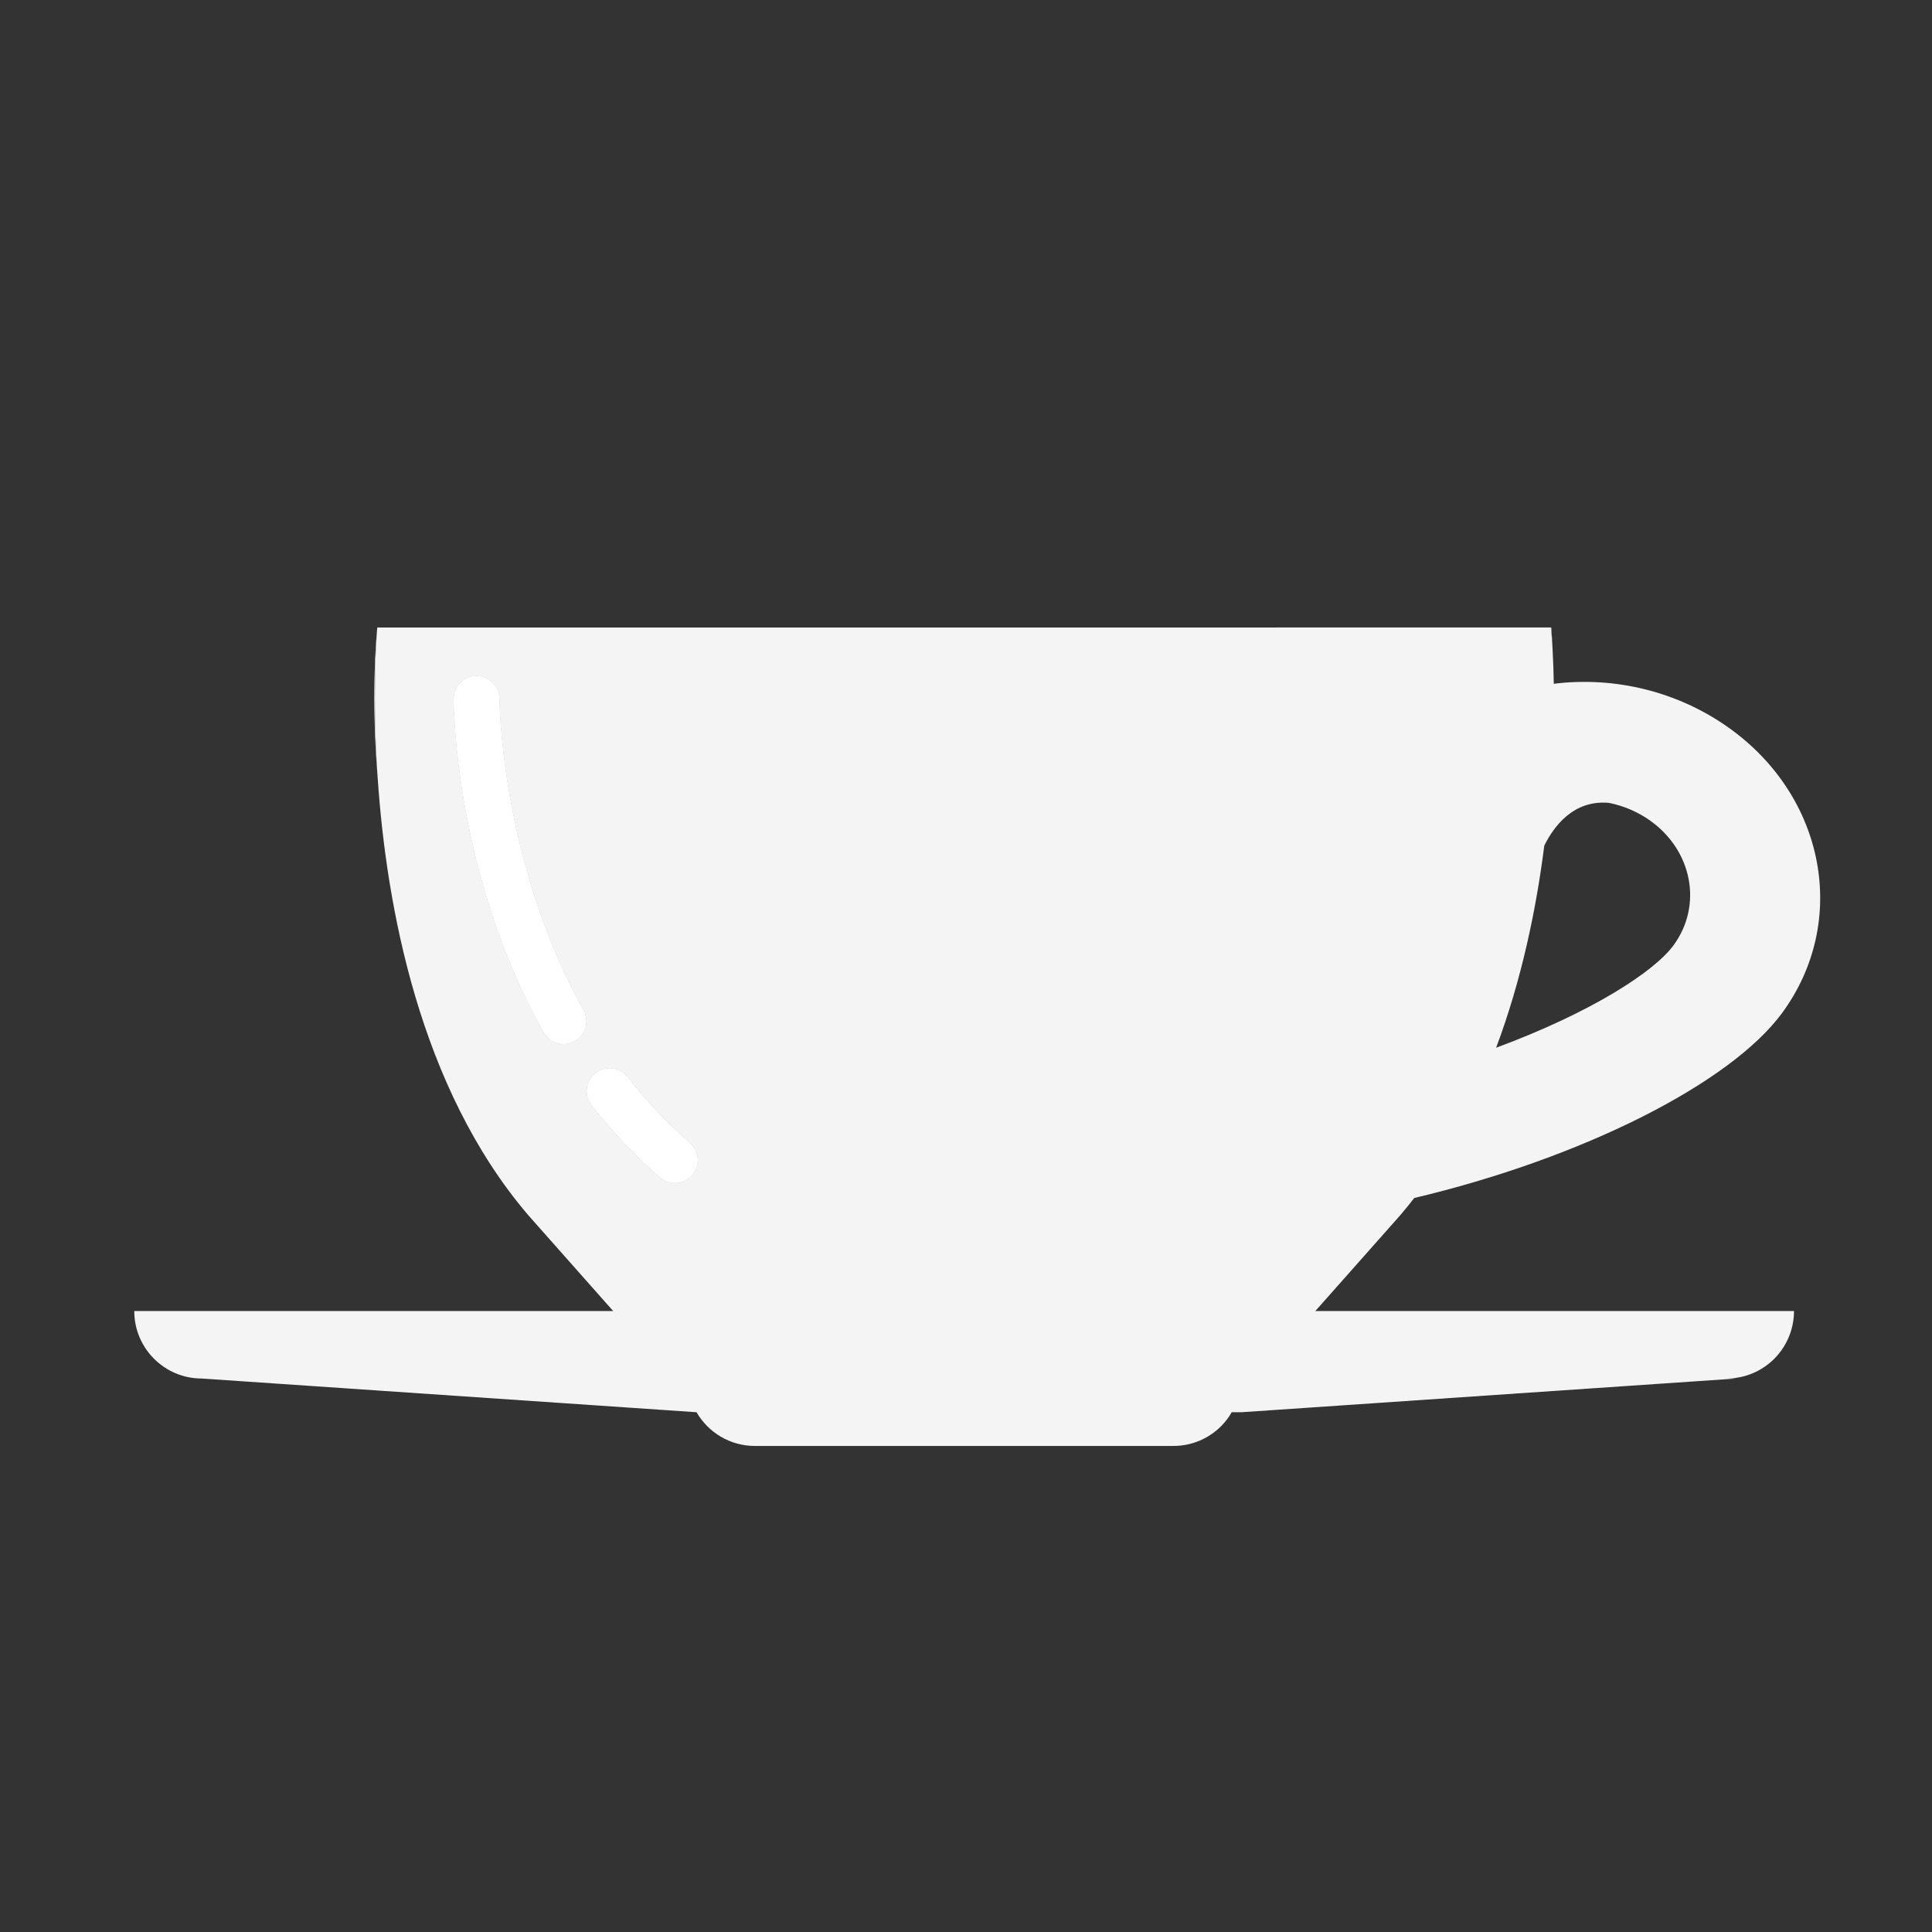 <?xml version="1.0" encoding="utf-8"?>
<!-- Generator: Adobe Illustrator 26.0.1, SVG Export Plug-In . SVG Version: 6.00 Build 0)  -->
<svg version="1.1" id="Ebene_1" xmlns="http://www.w3.org/2000/svg" xmlns:xlink="http://www.w3.org/1999/xlink" x="0px" y="0px"
	 viewBox="0 0 425.2 425.2" style="enable-background:new 0 0 425.2 425.2;" xml:space="preserve">
<rect x="0" y="0" width="425.2" height="425.2" fill="#333333" stroke="none"/>
<style type="text/css">
	.st0{fill:#F4F4F4;}
	.st1{fill:#FFFFFF;}
</style>
<path class="st0" d="M128.38,222.31c1.34,2.41,0.48,5.46-1.93,6.81c-0.77,0.43-1.61,0.63-2.44,0.63c-1.75,0-3.45-0.92-4.37-2.56
	c-19.54-34.99-19.76-71.85-19.76-73.4c0-2.76,2.24-5,5-5s5,2.24,5,5c0,0.17,0.07,9.15,2.41,22.15
	C114.64,188.95,119.27,206,128.38,222.31z"/>
<path class="st0" d="M152.32,258.6c-0.99,1.14-2.38,1.72-3.78,1.72c-1.16,0-2.33-0.4-3.28-1.22c-5.45-4.73-10.51-10.08-15.04-15.9
	c-1.7-2.17-1.31-5.32,0.87-7.01c2.17-1.7,5.32-1.31,7.01,0.87c4.14,5.3,8.75,10.18,13.72,14.48
	C153.9,253.35,154.13,256.51,152.32,258.6z"/>
<path class="st0" d="M283.08,295.76l25.1-28.32c1.06-1.24,2.08-2.5,3.07-3.78c37.14-8.8,69.59-25.27,80.94-40.69
	c14.77-20.1,9.59-47.72-11.82-62.88c-11.21-7.94-25.04-11.26-38.41-9.6c-0.04-2.56-0.12-4.79-0.22-6.62
	c-0.01-0.28-0.02-0.55-0.04-0.81c-0.01-0.2-0.02-0.39-0.03-0.58c-0.17-2.82-0.35-4.38-0.35-4.38H83.04c0,0,0,0.02-0.01,0.07
	c-0.01,0.06-0.02,0.17-0.03,0.32c-0.18,2.32-1.05,14.88,0.07,32.06c0.01,0.25,0.04,0.51,0.06,0.77
	c1.91,28.07,9.16,68.06,33.13,96.12l25.09,28.32H283.08z M126.45,229.12c-0.77,0.43-1.61,0.63-2.44,0.63
	c-1.75,0-3.45-0.92-4.37-2.56c-19.54-34.99-19.76-71.85-19.76-73.4c0-2.76,2.24-5,5-5s5,2.24,5,5c0,0.17,0.07,9.15,2.41,22.15
	c2.35,13.01,6.98,30.06,16.09,46.37C129.72,224.72,128.86,227.77,126.45,229.12z M152.32,258.6c-0.99,1.14-2.38,1.72-3.78,1.72
	c-1.16,0-2.33-0.4-3.28-1.22c-5.45-4.73-10.51-10.08-15.04-15.9c-1.7-2.17-1.31-5.32,0.87-7.01c2.17-1.7,5.32-1.31,7.01,0.87
	c4.14,5.3,8.75,10.18,13.72,14.48C153.9,253.35,154.13,256.51,152.32,258.6z M368.29,208.08c-4.17,5.66-17.75,14.64-39.02,22.51
	c5.63-15,8.83-30.53,10.6-44.48c2.05-4.16,6.39-10.14,14.25-9.41c3.21,0.65,6.29,1.95,9.02,3.88
	C372.49,187.22,374.76,199.28,368.29,208.08z"/>
<path class="st0" d="M341.7,143.06c-0.18-3.19-0.38-4.96-0.38-4.96h0.08C341.4,138.1,341.56,139.88,341.7,143.06z"/>
<path class="st0" d="M128.38,222.31c1.34,2.41,0.48,5.46-1.93,6.81c-0.77,0.43-1.61,0.63-2.44,0.63c-1.75,0-3.45-0.92-4.37-2.56
	c-19.54-34.99-19.76-71.85-19.76-73.4c0-2.76,2.24-5,5-5s5,2.24,5,5c0,0.17,0.07,9.15,2.41,22.15
	C114.64,188.95,119.27,206,128.38,222.31z"/>
<path class="st0" d="M152.32,258.6c-0.99,1.14-2.38,1.72-3.78,1.72c-1.16,0-2.33-0.4-3.28-1.22c-5.45-4.73-10.51-10.08-15.04-15.9
	c-1.7-2.17-1.31-5.32,0.87-7.01c2.17-1.7,5.32-1.31,7.01,0.87c4.14,5.3,8.75,10.18,13.72,14.48
	C153.9,253.35,154.13,256.51,152.32,258.6z"/>
<g>
	<path class="st0" d="M126.45,229.12c-0.77,0.43-1.61,0.63-2.44,0.63c-1.75,0-3.45-0.92-4.37-2.56
		c-19.54-34.99-19.76-71.85-19.76-73.4c0-2.76,2.24-5,5-5s5,2.24,5,5c0,0.17,0.07,9.15,2.41,22.15
		c2.35,13.01,6.98,30.06,16.09,46.37C129.72,224.72,128.86,227.77,126.45,229.12z"/>
	<path class="st0" d="M152.32,258.6c-0.99,1.14-2.38,1.72-3.78,1.72c-1.16,0-2.33-0.4-3.28-1.22c-5.45-4.73-10.51-10.08-15.04-15.9
		c-1.7-2.17-1.31-5.32,0.87-7.01c2.17-1.7,5.32-1.31,7.01,0.87c4.14,5.3,8.75,10.18,13.72,14.48
		C153.9,253.35,154.13,256.51,152.32,258.6z"/>
	<g>
		<path class="st0" d="M258.71,297.88c3.37,0,6.63-1.5,9.18-4.23C264.95,295.14,261.89,296.56,258.71,297.88z M156.46,293.65
			c2.55,2.73,5.81,4.23,9.19,4.23C162.47,296.55,159.4,295.14,156.46,293.65z"/>
	</g>
</g>
<path class="st0" d="M390.48,299.05c-2.69,2.68-6.4,4.34-10.49,4.34h2.11l-108.9,7.42h-2.12c-0.64,1.12-1.43,2.16-2.35,3.08
	c-2.68,2.68-6.39,4.34-10.49,4.34h-92.09c-5.5,0-10.3-2.99-12.85-7.42l-108.9-7.42c-8.2,0-14.85-6.65-14.85-14.85h365.28
	C394.82,292.64,393.16,296.36,390.48,299.05z"/>
<g>
	<path class="st1" d="M152.32,258.6c-0.99,1.14-2.38,1.72-3.78,1.72c-1.16,0-2.33-0.4-3.28-1.22c-5.45-4.73-10.51-10.08-15.04-15.9
		c-1.7-2.17-1.31-5.32,0.87-7.01c2.17-1.7,5.32-1.31,7.01,0.87c4.14,5.3,8.75,10.18,13.72,14.48
		C153.9,253.35,154.13,256.51,152.32,258.6z"/>
</g>
<g>
	<path class="st1" d="M128.38,222.31c-9.11-16.31-13.74-33.36-16.09-46.37c-2.34-13-2.41-21.98-2.41-22.15c0-2.76-2.24-5-5-5
		s-5,2.24-5,5c0,1.55,0.22,38.41,19.76,73.4c0.92,1.64,2.62,2.56,4.37,2.56c0.83,0,1.67-0.2,2.44-0.63
		C128.86,227.77,129.72,224.72,128.38,222.31z"/>
</g>
<g>
	<g>
		<path class="st0" d="M83,138.49c-0.23,2.31-1.32,14.79,0.07,32.06C81.95,153.37,82.82,140.81,83,138.49z M215.35,297.88h43.36
			c1.14-0.47,2.26-0.96,3.37-1.46L215.35,297.88z"/>
	</g>
</g>
</svg>
